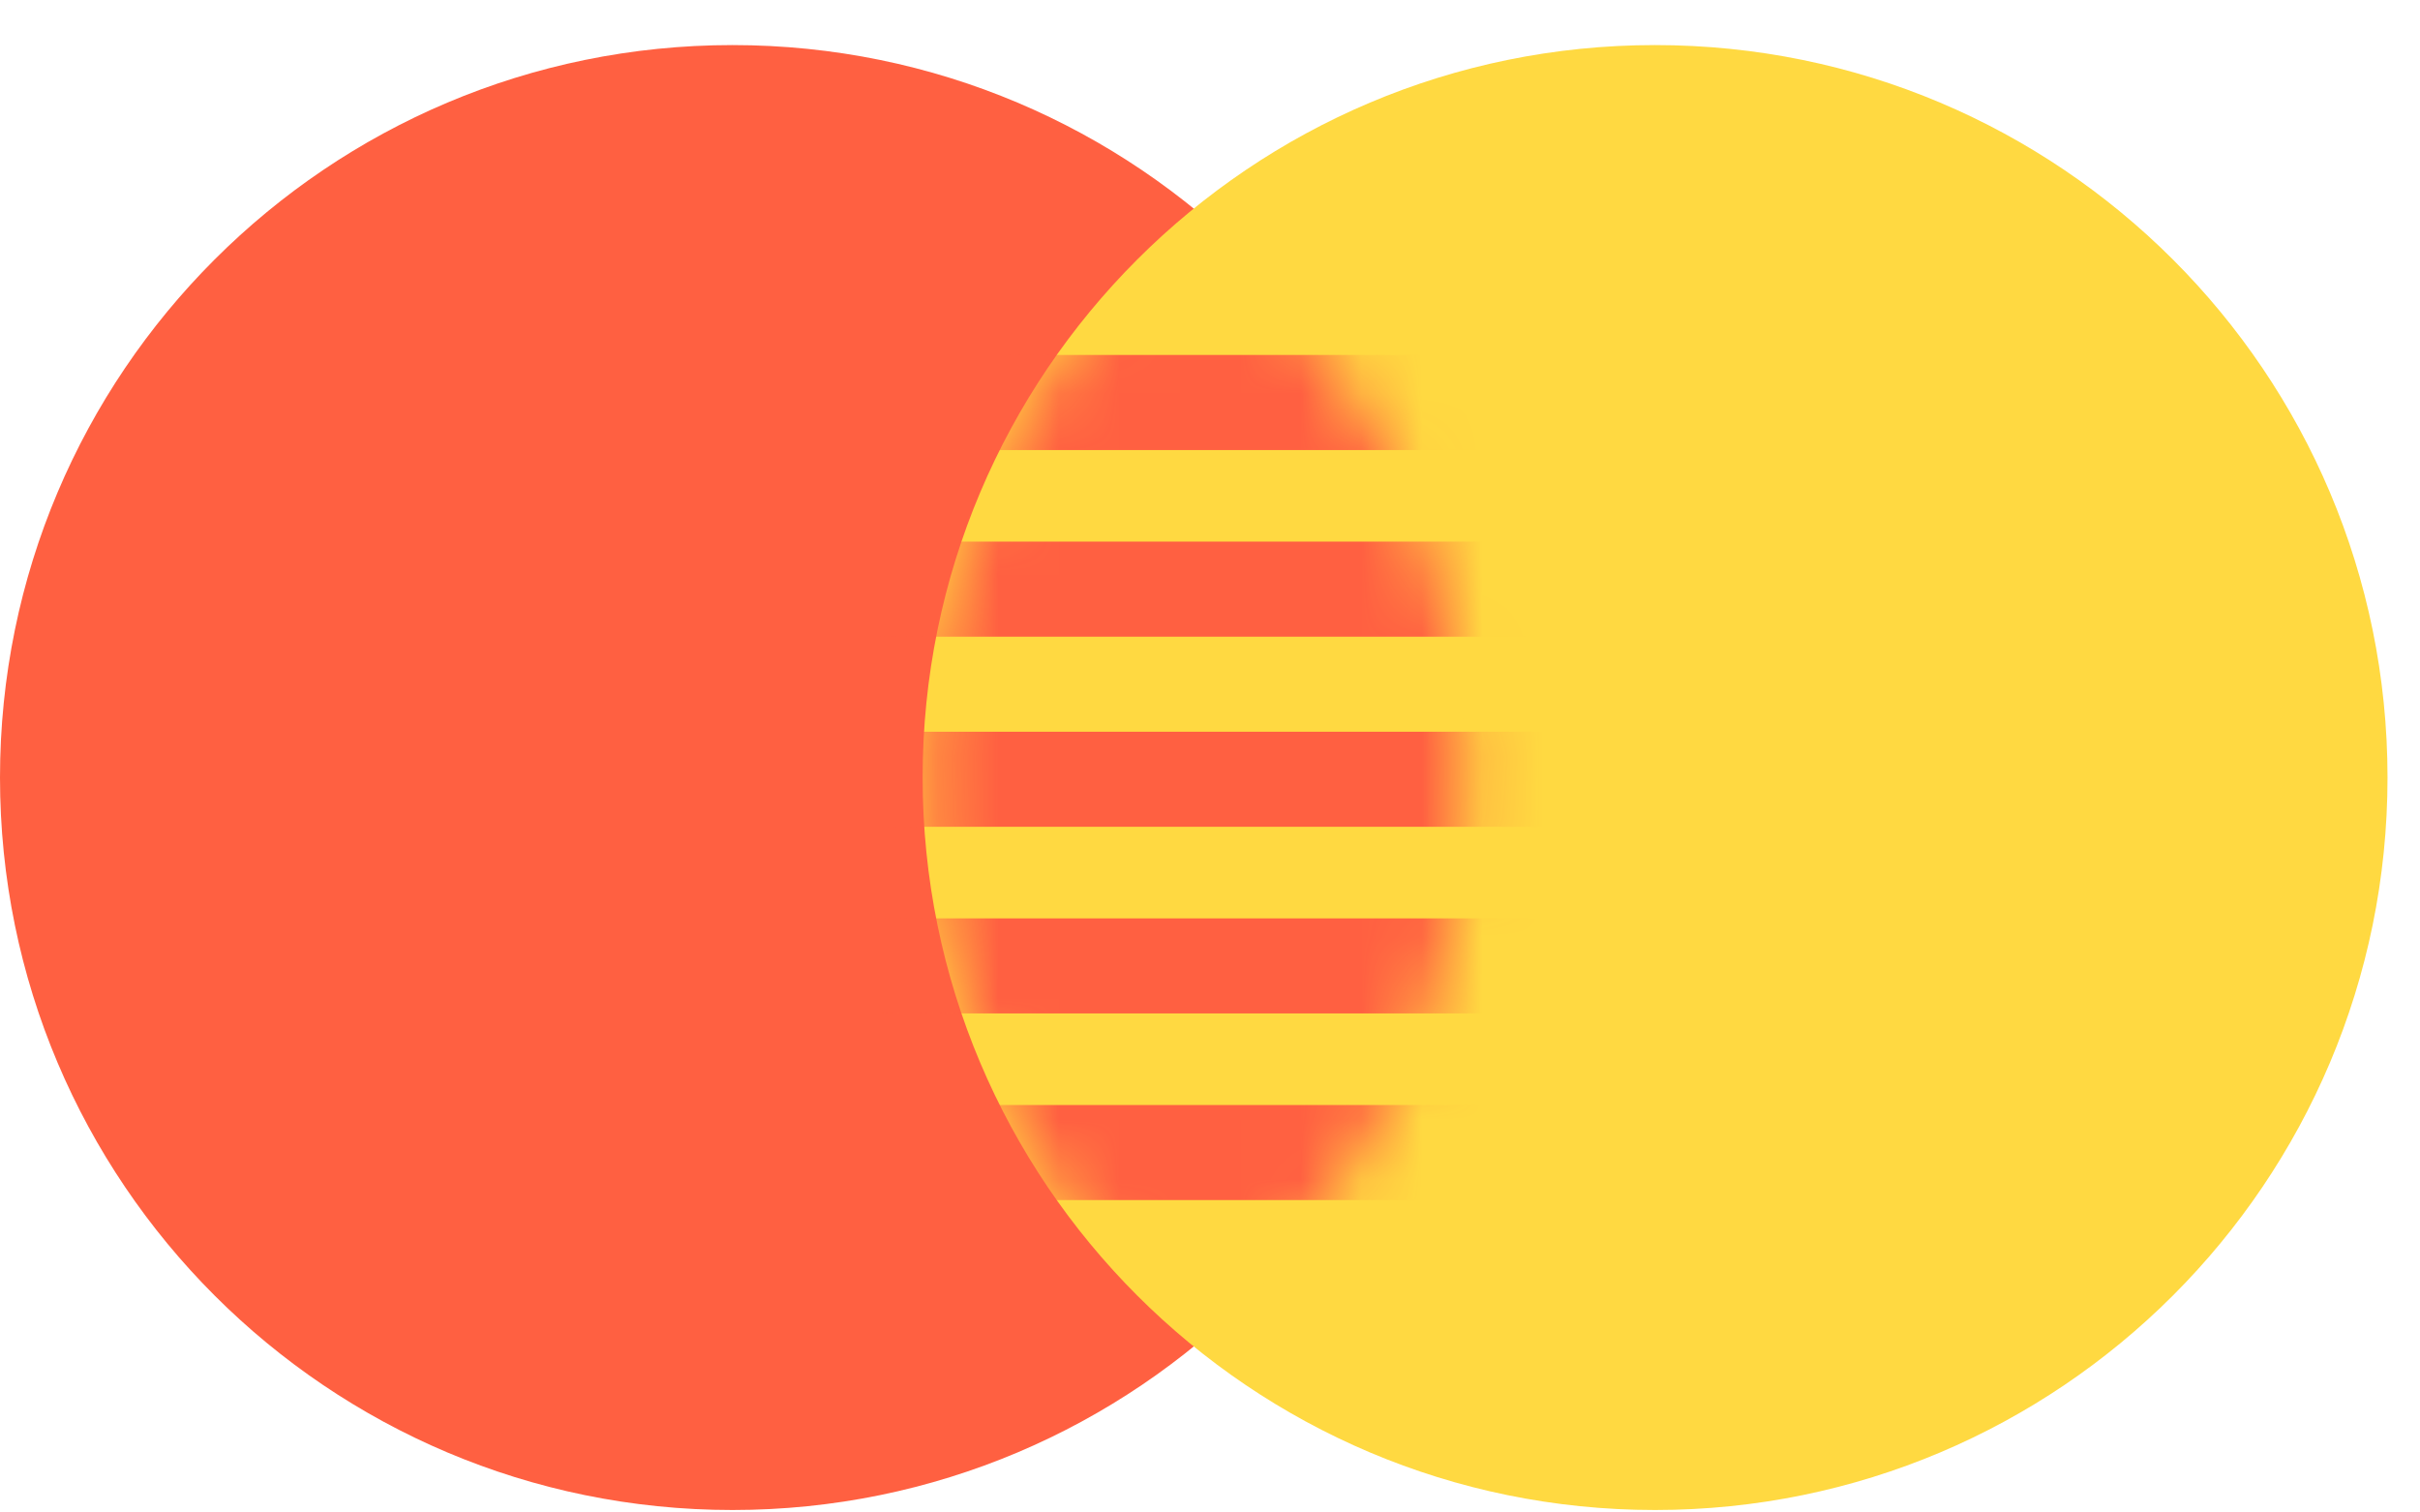 <svg width="40" height="25" viewBox="0 0 40 25" fill="none" xmlns="http://www.w3.org/2000/svg">
<path d="M12.107 24.959C18.793 24.959 24.213 19.538 24.213 12.852C24.213 6.165 18.793 0.745 12.107 0.745C5.42 0.745 0 6.165 0 12.852C0 19.538 5.42 24.959 12.107 24.959Z" fill="#FF6041"/>
<path d="M27.356 24.959C34.043 24.959 39.463 19.538 39.463 12.852C39.463 6.165 34.043 0.745 27.356 0.745C20.67 0.745 15.25 6.165 15.25 12.852C15.25 19.538 20.67 24.959 27.356 24.959Z" fill="#FFD941"/>
<path fill-rule="evenodd" clip-rule="evenodd" d="M19.751 3.484C22.479 5.702 24.223 9.083 24.223 12.872C24.223 16.661 22.479 20.041 19.751 22.259C17.023 20.041 15.279 16.661 15.279 12.872C15.279 9.083 17.023 5.702 19.751 3.484Z" fill="#FFD941"/>
<mask id="mask0_0_283" style="mask-type:luminance" maskUnits="userSpaceOnUse" x="15" y="3" width="10" height="20">
<path d="M19.751 3.484C22.479 5.702 24.223 9.083 24.223 12.872C24.223 16.661 22.479 20.041 19.751 22.259C17.023 20.041 15.279 16.661 15.279 12.872C15.279 9.083 17.023 5.702 19.751 3.484Z" fill="white"/>
</mask>
<g mask="url(#mask0_0_283)">
<path fill-rule="evenodd" clip-rule="evenodd" d="M13.038 5.867H27.473V7.439H13.038V5.867Z" fill="#FF6041"/>
<path fill-rule="evenodd" clip-rule="evenodd" d="M13.038 8.952H27.473V10.524H13.038V8.952Z" fill="#FF6041"/>
<path fill-rule="evenodd" clip-rule="evenodd" d="M13.038 12.095H27.473V13.666H13.038V12.095Z" fill="#FF6041"/>
<path fill-rule="evenodd" clip-rule="evenodd" d="M13.038 15.18H27.473V16.751H13.038V15.18Z" fill="#FF6041"/>
<path fill-rule="evenodd" clip-rule="evenodd" d="M13.038 18.265H27.473V19.836H13.038V18.265Z" fill="#FF6041"/>
</g>
</svg>
